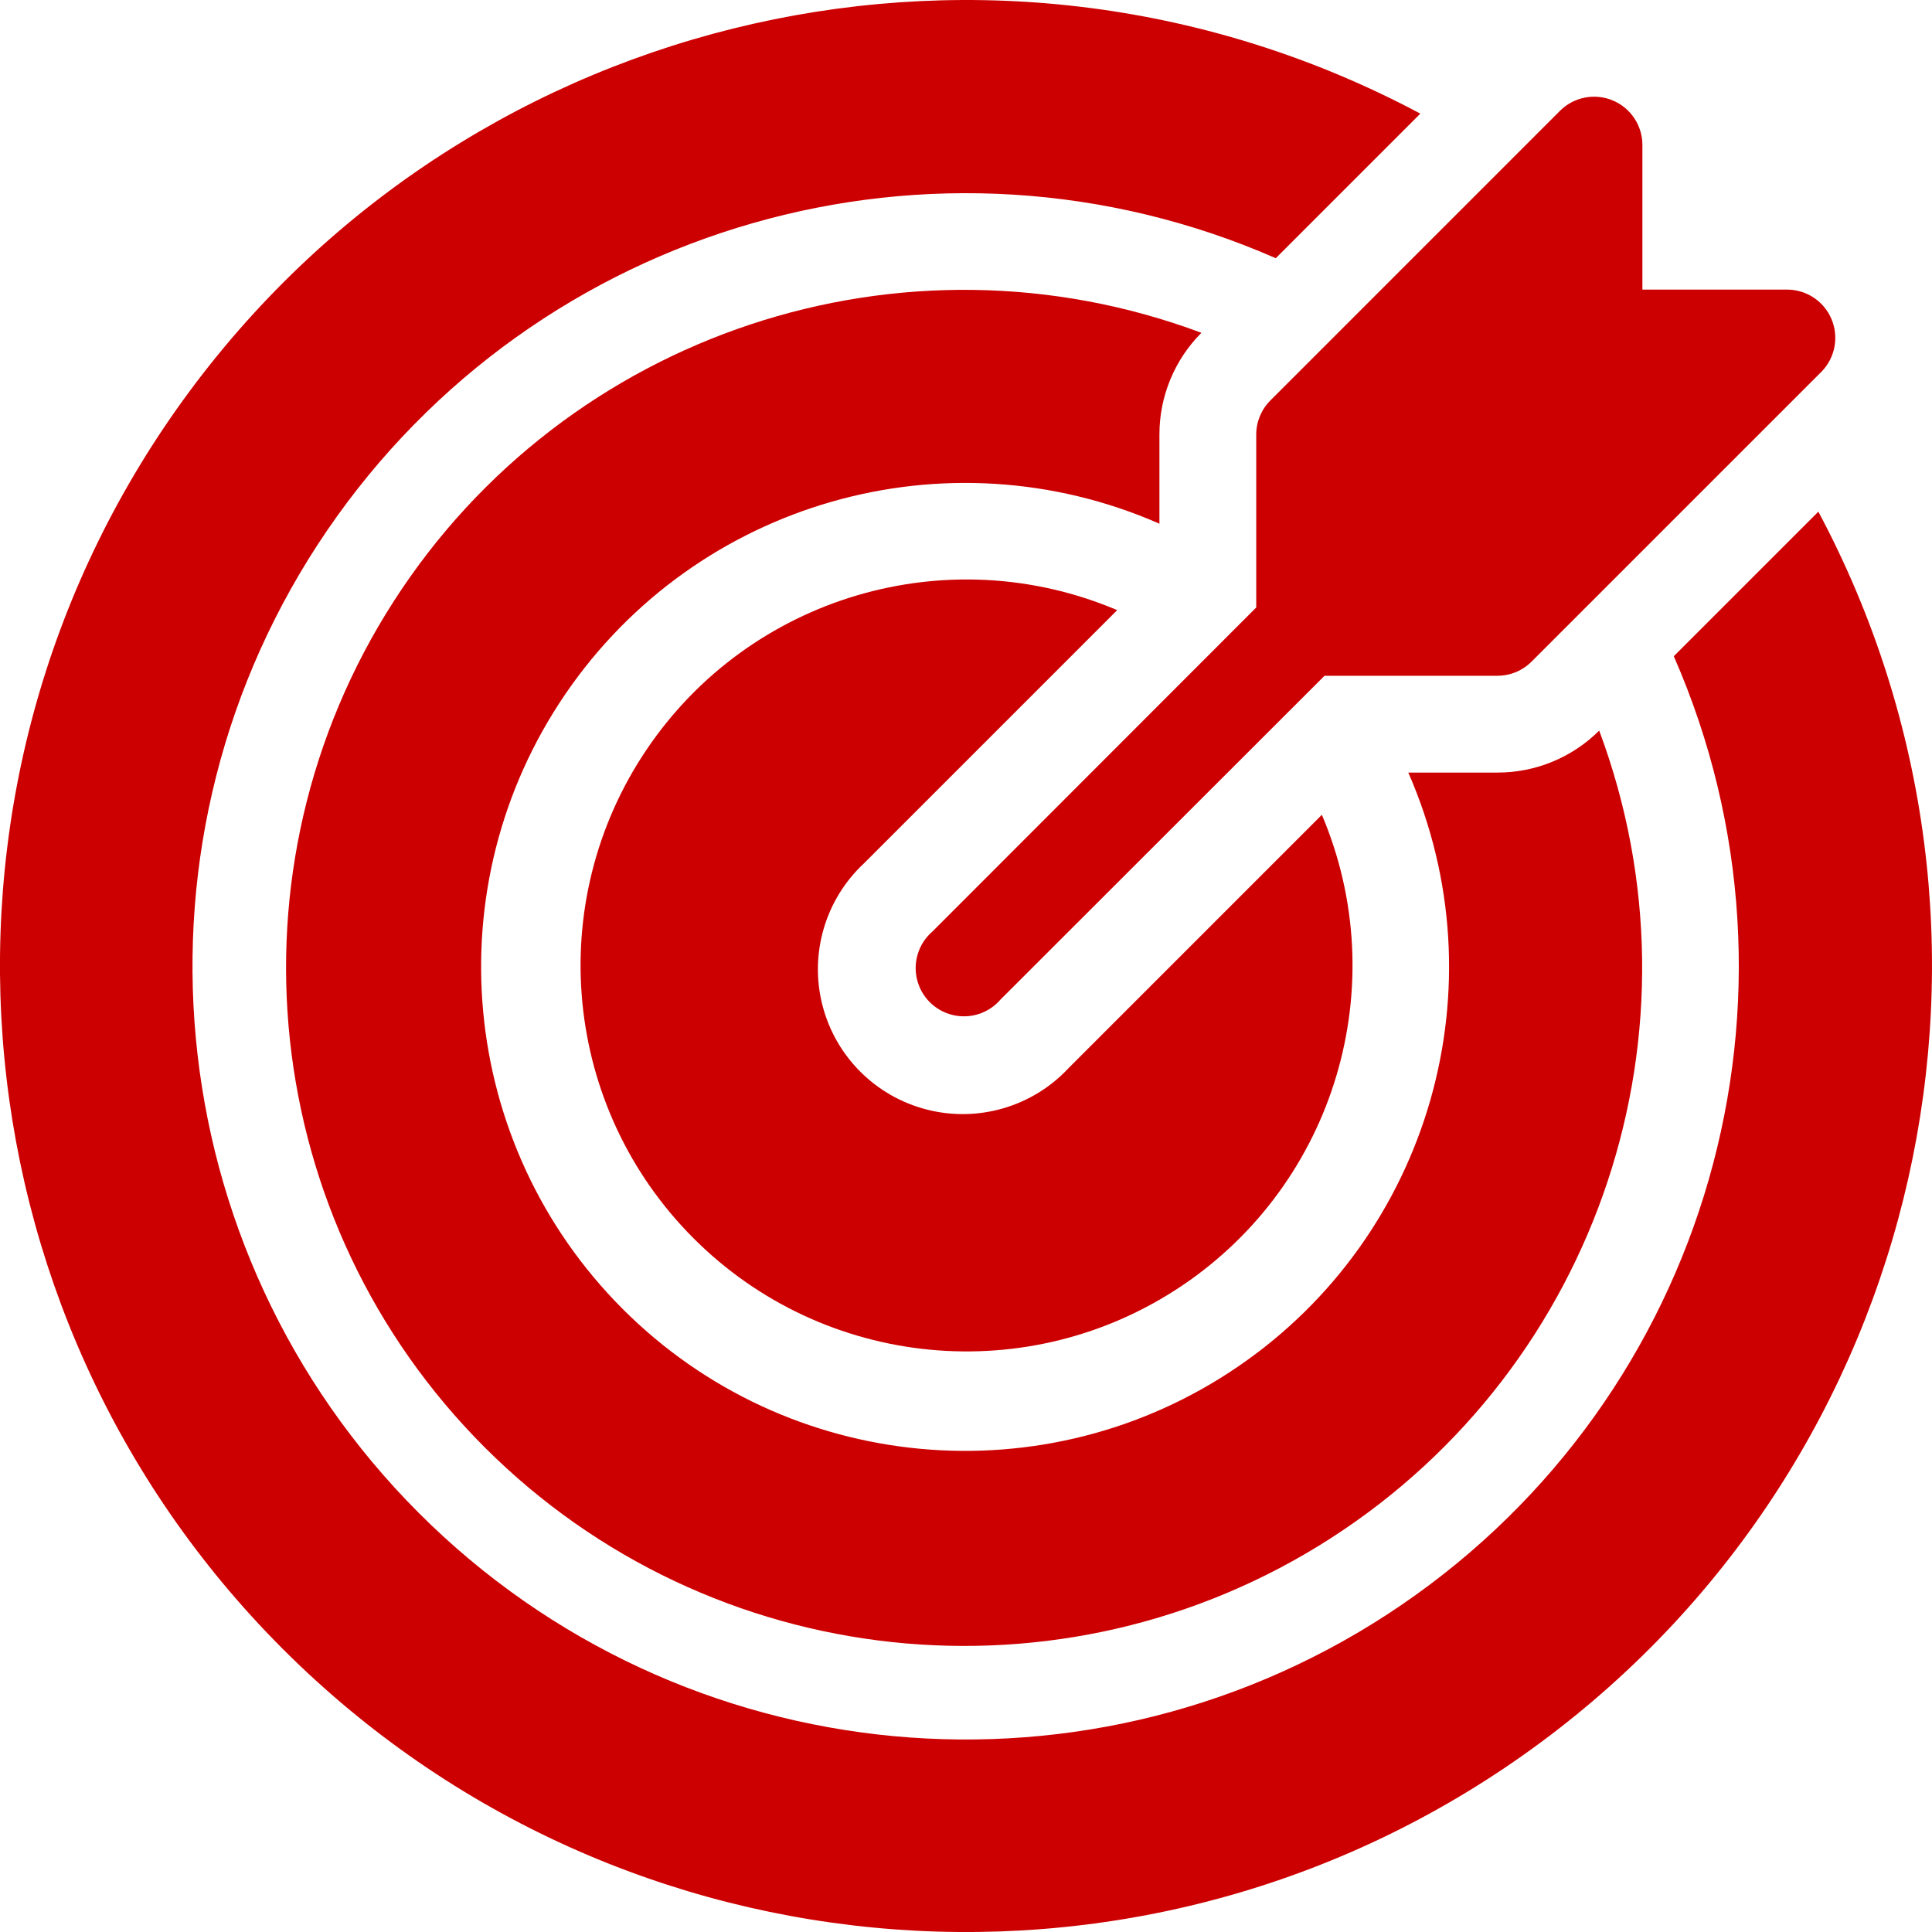 <svg xmlns="http://www.w3.org/2000/svg" xmlns:xlink="http://www.w3.org/1999/xlink" viewBox="1388.82 1388.84 222.34 222.34" height="200" width="200"><g id="surface1"><path style=" stroke:none;fill-rule:nonzero;fill:rgb(80.392%,0%,0.392%);fill-opacity:1;" d="M 1533.391 1438.832 L 1533.391 1458.75 L 1496.141 1496.027 C 1494.555 1497.387 1493.863 1499.516 1494.352 1501.547 C 1494.84 1503.578 1496.422 1505.16 1498.453 1505.648 C 1500.484 1506.137 1502.613 1505.445 1503.973 1503.859 L 1541.25 1466.609 L 1561.168 1466.609 C 1562.637 1466.605 1564.047 1466.016 1565.082 1464.973 L 1598.418 1431.641 C 1599.996 1430.051 1600.465 1427.668 1599.609 1425.598 C 1598.754 1423.531 1596.738 1422.176 1594.5 1422.168 L 1577.832 1422.168 L 1577.832 1405.5 C 1577.824 1403.262 1576.469 1401.246 1574.402 1400.391 C 1572.332 1399.535 1569.949 1400.004 1568.359 1401.582 L 1535.027 1434.918 C 1533.984 1435.953 1533.395 1437.363 1533.391 1438.832 Z M 1533.391 1438.832 "></path><path style=" stroke:none;fill-rule:nonzero;fill:rgb(80.392%,0%,0.392%);fill-opacity:1;" d="M 1598.082 1447.723 L 1581.445 1464.359 C 1598.609 1503.551 1585.449 1549.406 1550.117 1573.531 C 1514.785 1597.656 1467.285 1593.219 1437.031 1562.969 C 1406.781 1532.715 1402.344 1485.215 1426.469 1449.883 C 1450.594 1414.551 1496.449 1401.391 1535.641 1418.555 L 1552.277 1401.918 C 1503.68 1376.012 1443.438 1389.59 1410.656 1433.844 C 1377.875 1478.098 1382.438 1539.68 1421.379 1578.621 C 1460.32 1617.562 1521.902 1622.125 1566.156 1589.344 C 1610.41 1556.562 1623.988 1496.32 1598.082 1447.723 Z M 1598.082 1447.723 "></path><path style=" stroke:none;fill-rule:nonzero;fill:rgb(80.392%,0%,0.392%);fill-opacity:1;" d="M 1522.25 1438.859 C 1522.242 1434.469 1523.98 1430.25 1527.082 1427.141 C 1492.695 1414.289 1454 1427.148 1434.141 1458.023 C 1414.285 1488.902 1418.637 1529.445 1444.598 1555.402 C 1470.555 1581.363 1511.098 1585.715 1541.977 1565.859 C 1572.852 1546 1585.711 1507.305 1572.859 1472.918 C 1569.75 1476.02 1565.531 1477.758 1561.141 1477.75 L 1550.891 1477.75 C 1561.645 1502.281 1553.418 1530.996 1531.301 1546.105 C 1509.184 1561.215 1479.441 1558.438 1460.5 1539.5 C 1441.562 1520.559 1438.785 1490.816 1453.895 1468.699 C 1469.004 1446.582 1497.719 1438.355 1522.25 1449.109 Z M 1522.25 1438.859 "></path><path style=" stroke:none;fill-rule:nonzero;fill:rgb(80.392%,0%,0.392%);fill-opacity:1;" d="M 1517.391 1459.055 C 1497.816 1450.758 1475.105 1457.492 1463.223 1475.117 C 1451.34 1492.746 1453.609 1516.324 1468.645 1531.355 C 1483.676 1546.391 1507.254 1548.66 1524.883 1536.777 C 1542.508 1524.895 1549.242 1502.184 1540.945 1482.609 L 1511.805 1511.75 C 1507.652 1516.207 1501.395 1518.043 1495.488 1516.535 C 1489.582 1515.027 1484.973 1510.418 1483.465 1504.512 C 1481.957 1498.605 1483.793 1492.348 1488.25 1488.195 Z M 1517.391 1459.055 "></path></g></svg>